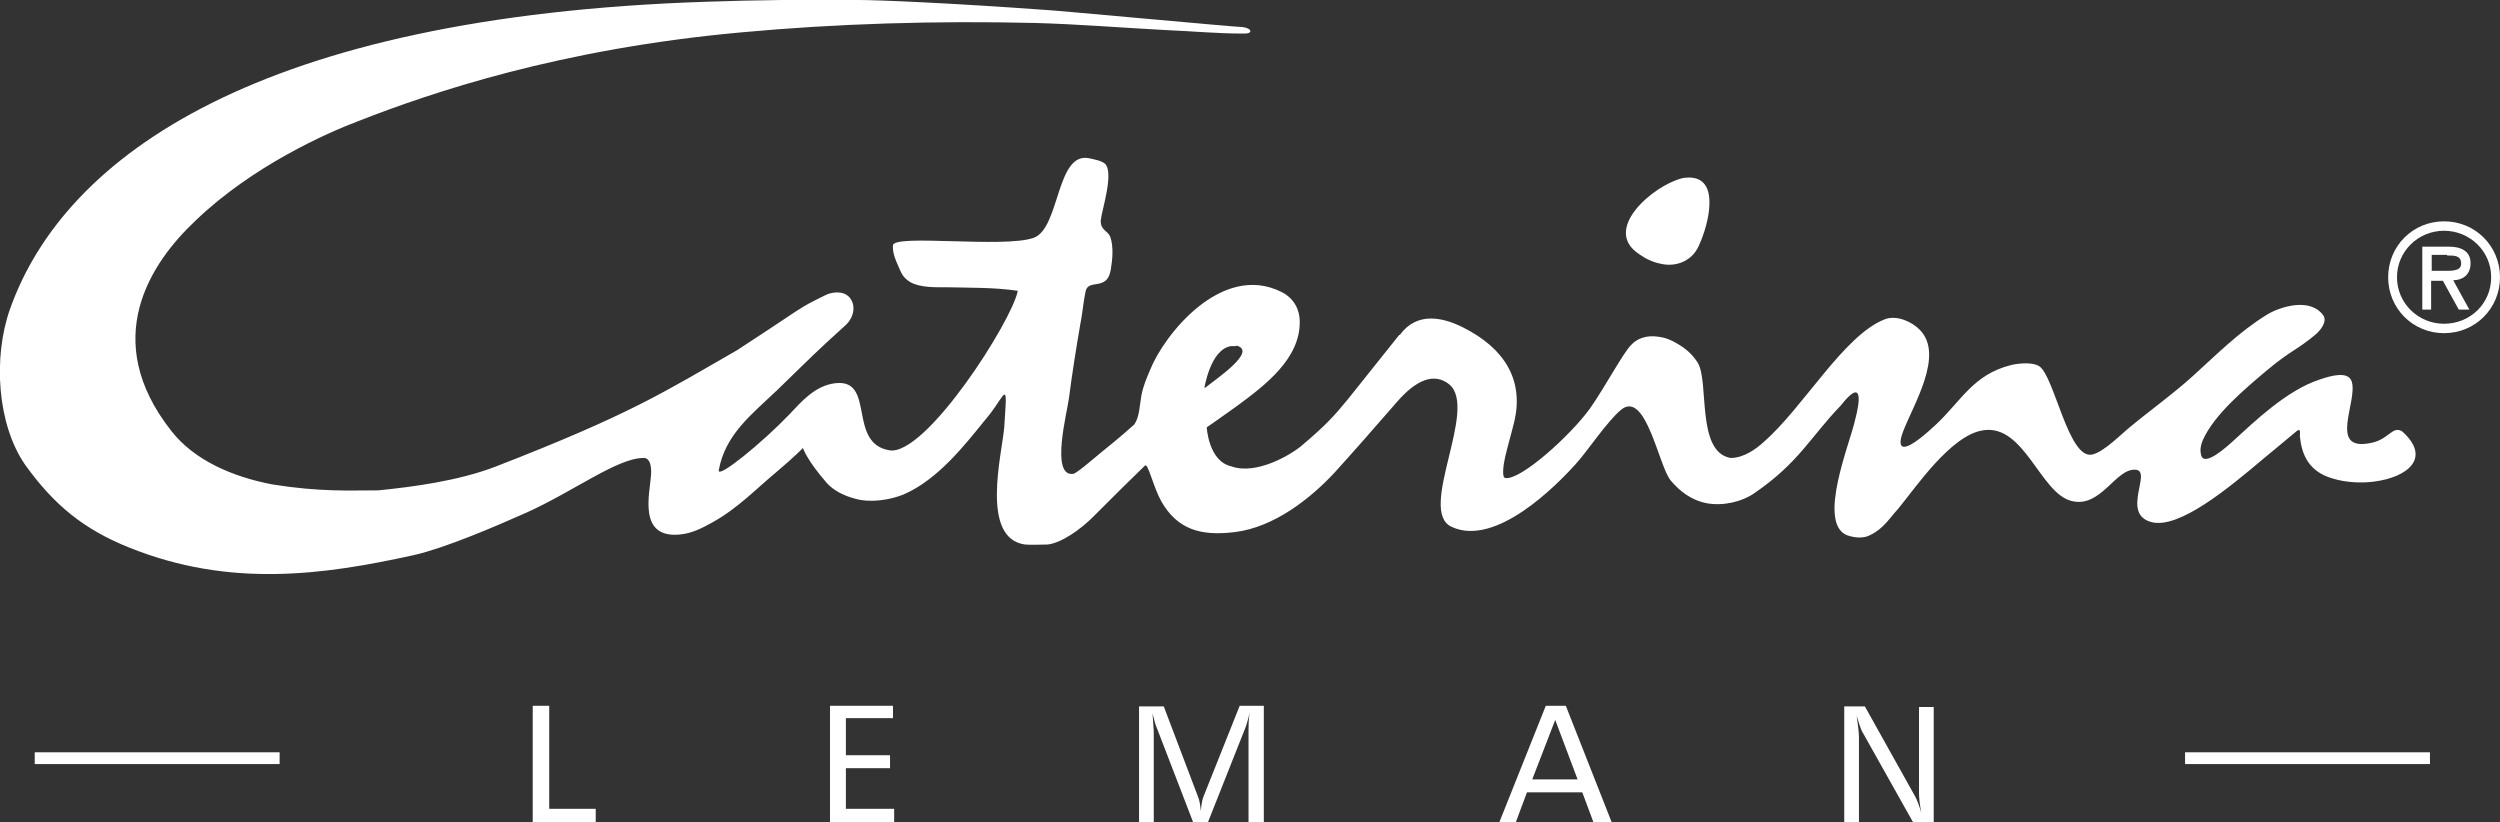 <?xml version="1.0" encoding="UTF-8"?>
<svg id="Warstwa_1" xmlns="http://www.w3.org/2000/svg" version="1.1" viewBox="0 0 424.7 139.7">
  <rect x="0" y="0" width="424.7" height="139.7" fill="#333333" stroke="none"/>
  <!-- Generator: Adobe Illustrator 30.0.0, SVG Export Plug-In . SVG Version: 2.1.1 Build 123)  -->
  <defs>
    <style>
      .st0 {
        fill: #fff;
      }
    </style>
  </defs>
  <g>
    <rect class="st0" x="371.2" y="127.8" width="41.6" height="2"/>
    <rect class="st0" x="5.9" y="127.8" width="41.6" height="2"/>
    <g>
      <path class="st0" d="M285.6,30.3c6.7-1.3,4.9,6.8,3.4,10.5-.5,1.3-1.1,2.5-2.4,3.3-1.2.8-2.9,1.1-4.5.7-1.5-.3-2.6-.9-3.6-1.6-6.5-4.2,2.4-11.7,7.2-12.9Z"/>
      <path class="st0" d="M237.8,56.9c2.9-4,7.3-3,10.7-1.3,7.2,3.6,10.3,9,8.8,15.8-.5,2.1-1.1,4.1-1.6,6.2-.3,1.3-.6,3.5,0,3.6,2.5.5,11-7.1,14.4-11.8,2.6-3.7,5.6-9.4,7-10.8,1-1.1,2.6-1.7,4.6-1.4,1.5.2,2.4.7,3.1,1.1,1.6.9,2.7,1.9,3.6,3.3,2,3.2-.3,15.2,5.6,16.2,2.2,0,4.3-1.5,5.6-2.7,6.8-5.9,13.7-18.3,20.7-20.9,2-.7,4.6.5,5.9,1.9,4.1,4.3-1.2,12.7-2.9,17.2-1.1,2.9-.4,4.4,5.5-1.1,4.4-4.1,6.4-8.6,12.9-10.2,1.3-.3,3.6-.5,4.7.2,2.6,1.6,5,16.1,9.1,15,2-.5,4.9-3.5,6.4-4.7,3.5-2.9,7.3-5.6,10.6-8.6,4-3.6,7.8-7.5,12.7-10.5,2-1.2,7.2-3,9.5.2.7,1.1-.6,2.6-1.3,3.2-3.2,2.7-4.1,2.6-8.4,6.2-3.8,3.2-8.9,7.5-10.8,11.8-.3.7-.5,1.6-.3,2.4.4,2.3,4.3-1.2,5.7-2.5,3.4-3.1,8.9-8.4,14.4-10.2,2-.7,4.9-1.5,5.5.3,1.1,3.3-4,11.8,3,10.5,3.3-.5,3.9-3.1,5.6-2,5.1,4.6.7,7.8-4.7,8.5-2.1.3-4.8.2-7.1-.5-4.2-1.2-5.3-4.2-5.6-7.2,0-.5.2-1.4-.5-.9-2.5,2.1-3.5,2.9-5.9,4.9-5.7,4.8-14.1,11.8-18.8,10.6-5.3-1.4.2-8.7-2.7-8.9-3.4-.3-5.9,6.6-10.9,5.3-5.3-1.3-8-13.1-15-12-5.5.8-11.5,9.8-14.5,13.4-1.4,1.5-2.4,3.3-4.7,4.4-1.1.6-2.6.5-4,0-5-2.2.6-15.7,1.4-19.4,1-3.7,1.3-7.3-2.4-2.6-5.2,5.4-7.1,9.7-14.7,14.9-2,1.4-5.2,2.2-8,1.7-2.7-.5-4.7-2.1-6.2-3.9-2-2.4-4.2-15.4-8.4-12-2.4,2-5.7,7-7.6,9.1-3.3,3.7-13.7,14.3-21.2,10.8-5.9-2.7,4.6-20.1-.4-24.2-2.6-2.1-5.7-.7-8.9,3-4,4.6-7.6,8.7-10.6,12-4,4.3-10.2,9.3-17,10.1-5.8.7-9.7-.5-12.4-5.2-1.4-2.5-2.3-6.7-2.8-6.1-3.9,3.8-4.1,4-8.8,8.7-2.1,2.1-5.3,4.4-7.7,4.7-.6,0-3.1.1-3.9,0-7.6-1.1-3.9-15.3-3.5-19.9.2-3.9.6-6.4-.3-5.3-.9,1.2-1.3,2.1-3,4.1-3.4,4.2-8,10.1-13.8,12.6-2.2.9-5.6,1.5-8.3.7-1.9-.5-3.6-1.4-4.7-2.6-3.5-4-4.1-6-4.1-6,0,0-1.2,1.3-4.4,4-3.5,2.9-6.6,6.2-10.9,8.6-1.8,1-3.5,1.9-5.6,2.1-7.2.7-5.1-7-4.9-10.1.2-3.2-1.3-2.9-1.3-2.9-4.4,0-11.9,5.7-19.9,9.3-5.4,2.4-13.8,6-19.1,7.2-15.4,3.4-31.3,5.6-48.4-1.3-7.7-3.1-12.7-7.2-17.6-14C-.5,72.1-1.2,60.7,1.7,52.5,11,26.3,44.3,2.8,119.9.3c8.7-.3,17.1-.4,26-.3,3.2,0,15.4.5,31.9,1.7.9,0,32.1,2.9,33.3,2.9,1.6.2,1.9,1.2,0,1.1-4.4,0-8.5-.4-13.2-.6-7.5-.4-14.8-1-22.1-1.2-16.8-.4-33.7.1-49.9,1.6-30.8,2.8-52.6,10.2-65.1,15.1-5.3,2-17.9,7.6-27.5,16.8-7.8,7.3-16.4,20.3-4.2,35.8,3.9,5,10.4,7.8,17.2,9.1,8.2,1.3,13.1,1,18,1,5.9-.6,13.5-1.6,19.8-4,23.2-9,28.7-12.7,41.1-19.8,2.3-1.5,7.8-5.1,10-6.6,2-1.3,2.7-1.6,4.9-2.7,1.1-.6,3.1-.9,4.2.3,1.2,1.4.7,3.4-.5,4.6-1.2,1.1-2.3,2.1-3.5,3.2-2.8,2.6-5.5,5.3-8.3,8-4.3,4.1-8.8,7.5-9.9,13.6-.2,1.5,7.4-4.7,12-9.5,1.9-2,4.3-4.9,7.8-5.3,6.9-.8,2,10.2,9.2,11.4,6.2,1,20.9-22.1,21.8-27.1-4.1-.6-8.1-.5-12-.6-1.9,0-4.6.1-6.3-.9-1.3-.8-1.5-1.6-2-2.7-.5-1.1-1-2.3-.9-3.5,0-2,18.9.5,23.9-1.3,4.5-1.6,3.8-14.8,9.5-13.5.9.2,2,.4,2.6.9,1.6,1.5-.5,7.8-.7,9.6-.1,1.7,1.2,1.8,1.6,2.8.6,1.6.4,3.9.1,5.6-.6,3.8-3.9,1.4-4.3,3.8-.4,1.9-.5,3.7-.9,5.6-.7,4.1-1.4,8.5-1.9,12.4-.3,2.4-3.2,13.4.7,12.9.6,0,4.5-3.5,6.8-5.3,1.2-1,2.4-2,3.6-3.1.9-1.3.9-3.3,1.2-4.9.3-1.6.9-3,1.5-4.4,2.3-5.8,12.1-18.3,22.3-13.2,2.2,1.1,3.1,3.1,3.1,5,.1,6.3-5.8,10.8-10.7,14.4-1.5,1.1-5.1,3.6-5.1,3.6,0,0,.3,5.7,4.1,6.6,4.3,1.6,10.2-2,11.8-3.3,4.4-3.7,5.8-5.3,8.1-8.1l8.7-10.9ZM210,58.8c-.3,0-.6,0-.9,0-3.6.6-4.5,7.4-4.5,7,0,0,0,0,.1.1,1.7-1.4,9.1-6.3,5.3-7.2Z"/>
    </g>
    <path class="st0" d="M415.2,39.2c4.3,0,8,3.4,8,7.9s-3.6,7.9-8,7.9-8-3.5-8-7.9,3.6-7.9,8-7.9ZM415.2,56.6c5.3,0,9.5-4.2,9.5-9.5s-4.2-9.5-9.5-9.5-9.5,4.2-9.5,9.5,4.2,9.5,9.5,9.5ZM416.8,47.6c1.4,0,2.9-.8,2.9-2.9s-1.7-2.8-3.7-2.8h-4.5v10.7h1.5v-4.9h2l2.7,4.9h1.8l-2.7-4.9ZM415.7,43.4c1.3,0,2.4,0,2.4,1.4s-2,1.2-3.4,1.2h-1.6v-2.7h2.6Z"/>
  </g>
  <g>
    <path class="st0" d="M90.5,139.7v-19.8h2.8v17.5h7.9v2.3h-10.7Z"/>
    <path class="st0" d="M141,139.7v-19.8h10.7v2.1h-8v6.3h7.5v2.2h-7.5v6.9h8.2v2.3h-11Z"/>
    <path class="st0" d="M212.1,139.7v-15.5c0-1,0-2.1.2-3.1-.3,1.1-.5,2-.8,2.7l-6.3,15.9h-2.5l-6.2-16.1c-.2-.4-.4-1.2-.7-2.4.1,1.8.2,2.8.2,3.1v15.5h-2.5v-19.8h4.2l5.8,15.3c.3.7.4,1.5.5,2.5.1-1.3.3-2.2.5-2.6l6.1-15.3h4.1v19.8h-2.7Z"/>
    <path class="st0" d="M270.7,139.7l-1.9-5.1h-9.4l-1.9,5.1h-2.8l7.9-19.8h3.4l7.8,19.8h-3ZM264.2,122.3l-3.9,10.1h7.7l-3.8-10.1Z"/>
    <path class="st0" d="M325,139.7l-8.7-15.5c-.2-.4-.5-1.3-.9-2.6.3,1.9.4,3.1.4,3.7v14.5h-2.5v-19.8h3.5l8.6,15.4c.2.4.6,1.3,1,2.7-.3-1.5-.4-2.7-.4-3.4v-14.6h2.5v19.8h-3.4Z"/>
  </g>
</svg>